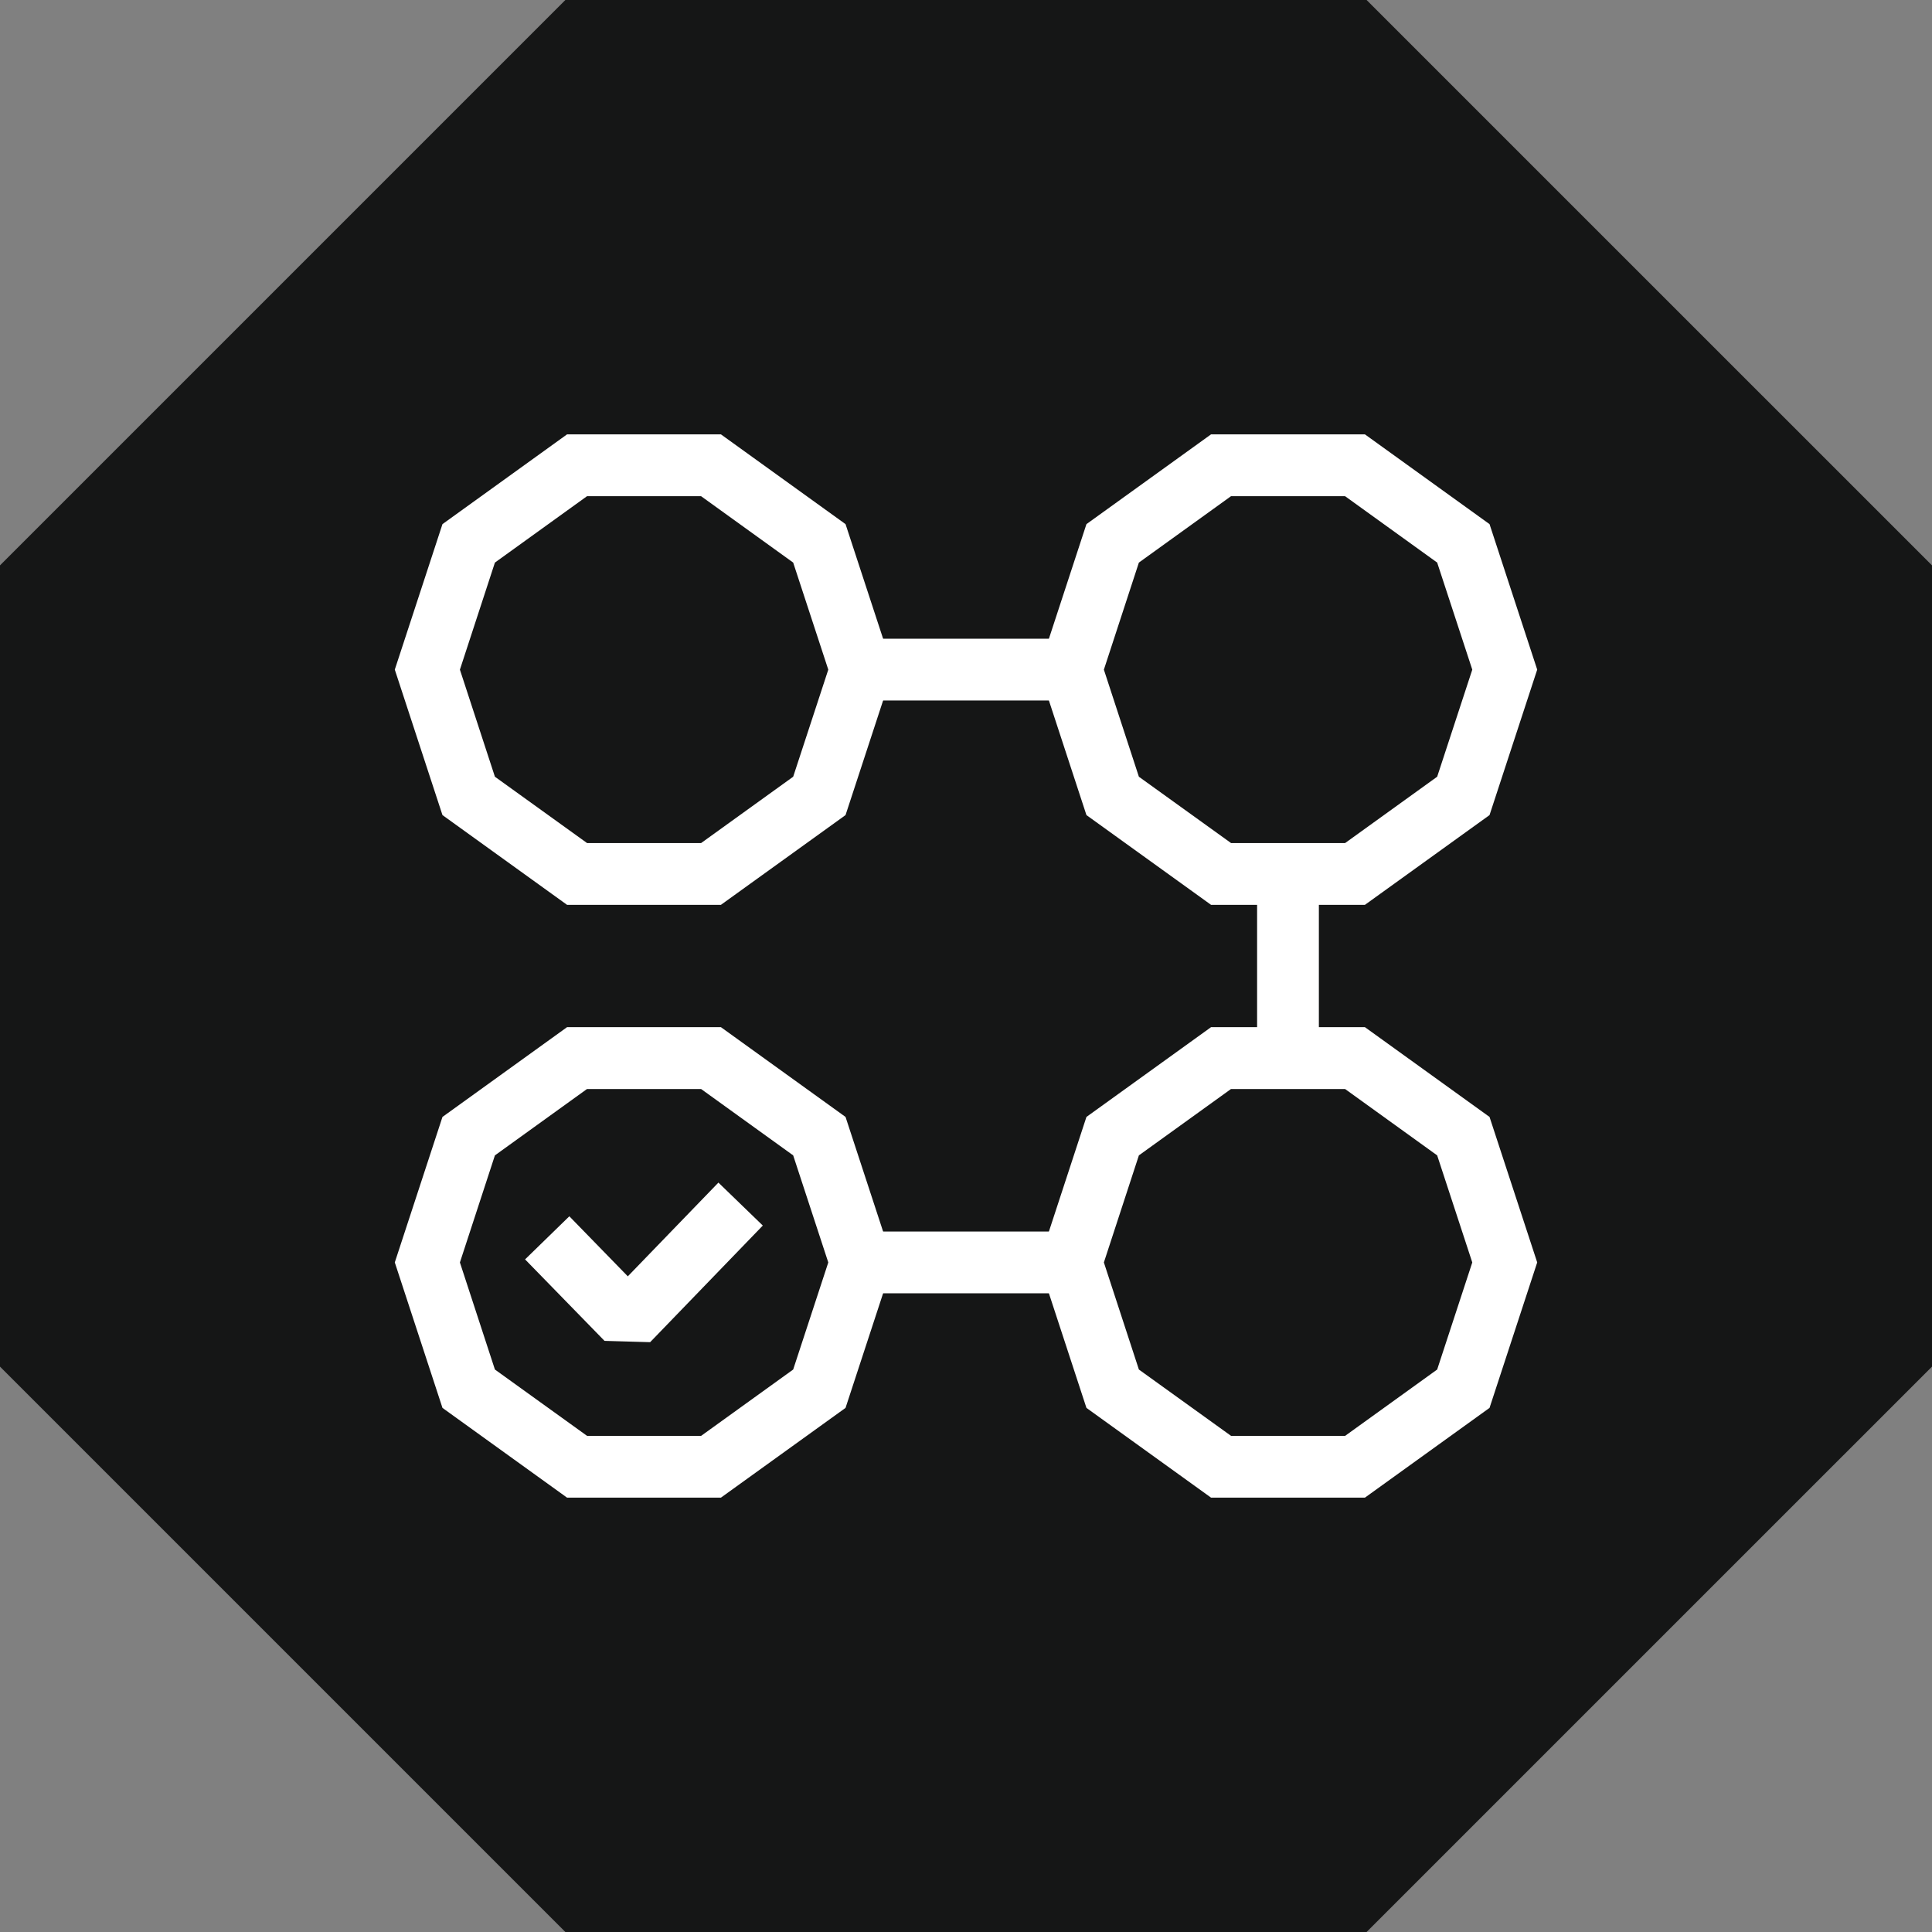 <svg xmlns="http://www.w3.org/2000/svg" width="93.826" height="93.826" viewBox="0 0 93.826 93.826">
  <rect x="0" y="0" width="93.826" height="93.826" fill="#808080" stroke="none"/>
  <g id="Group_2470" data-name="Group 2470" transform="translate(0 0)">
    <path id="Path_4694" data-name="Path 4694" d="M27.457,0,0,27.457V66.369L27.457,93.826H66.368L93.826,66.369V27.457L66.368,0Z" fill="#151616"/>
    <path id="Path_4695" data-name="Path 4695" d="M31.573,65.182l-2.215-.064L25.5,61.161l2.149-2.093,2.84,2.916,4.4-4.552,2.156,2.086Z" fill="#fff"/>
    <rect id="Rectangle_1391" data-name="Rectangle 1391" width="11.162" height="3" transform="translate(40.864 31.019)" fill="#fff"/>
    <rect id="Rectangle_1392" data-name="Rectangle 1392" width="3" height="8.561" transform="translate(61.05 42.822)" fill="#fff"/>
    <rect id="Rectangle_1393" data-name="Rectangle 1393" width="9.291" height="3" transform="translate(41.799 59.808)" fill="#fff"/>
    <path id="Path_4696" data-name="Path 4696" d="M66.286,72.732H58.814l-6.052-4.359-2.314-7.065,2.314-7.065,6.052-4.36h7.472l6.052,4.36,2.315,7.065-2.315,7.065Zm-6.5-3h5.537l4.472-3.222,1.705-5.2-1.705-5.2-4.472-3.223H59.782l-4.473,3.223-1.7,5.2,1.7,5.2Z" fill="#fff"/>
    <path id="Path_4697" data-name="Path 4697" d="M66.286,43.943H58.814l-6.052-4.359-2.314-7.065,2.314-7.065,6.052-4.36h7.472l6.052,4.36,2.315,7.065-2.315,7.065Zm-6.5-3h5.537l4.472-3.222,1.705-5.2-1.705-5.2-4.472-3.223H59.782l-4.473,3.223-1.7,5.2,1.7,5.2Z" fill="#fff"/>
    <path id="Path_4698" data-name="Path 4698" d="M35.011,43.943H27.539l-6.051-4.359-2.315-7.065,2.315-7.065,6.051-4.36h7.472l6.052,4.36,2.316,7.065-2.316,7.065Zm-6.5-3h5.537l4.472-3.222,1.705-5.2-1.705-5.2-4.472-3.223H28.507l-4.472,3.223-1.7,5.2,1.7,5.2Z" fill="#fff"/>
    <path id="Path_4699" data-name="Path 4699" d="M35.011,72.732H27.539l-6.051-4.359-2.315-7.065,2.315-7.065,6.051-4.36h7.472l6.052,4.36,2.316,7.065-2.316,7.065Zm-6.5-3h5.537l4.472-3.222,1.705-5.2-1.705-5.2-4.472-3.223H28.507l-4.472,3.223-1.7,5.2,1.7,5.2Z" fill="#fff"/>
  </g>
</svg>
